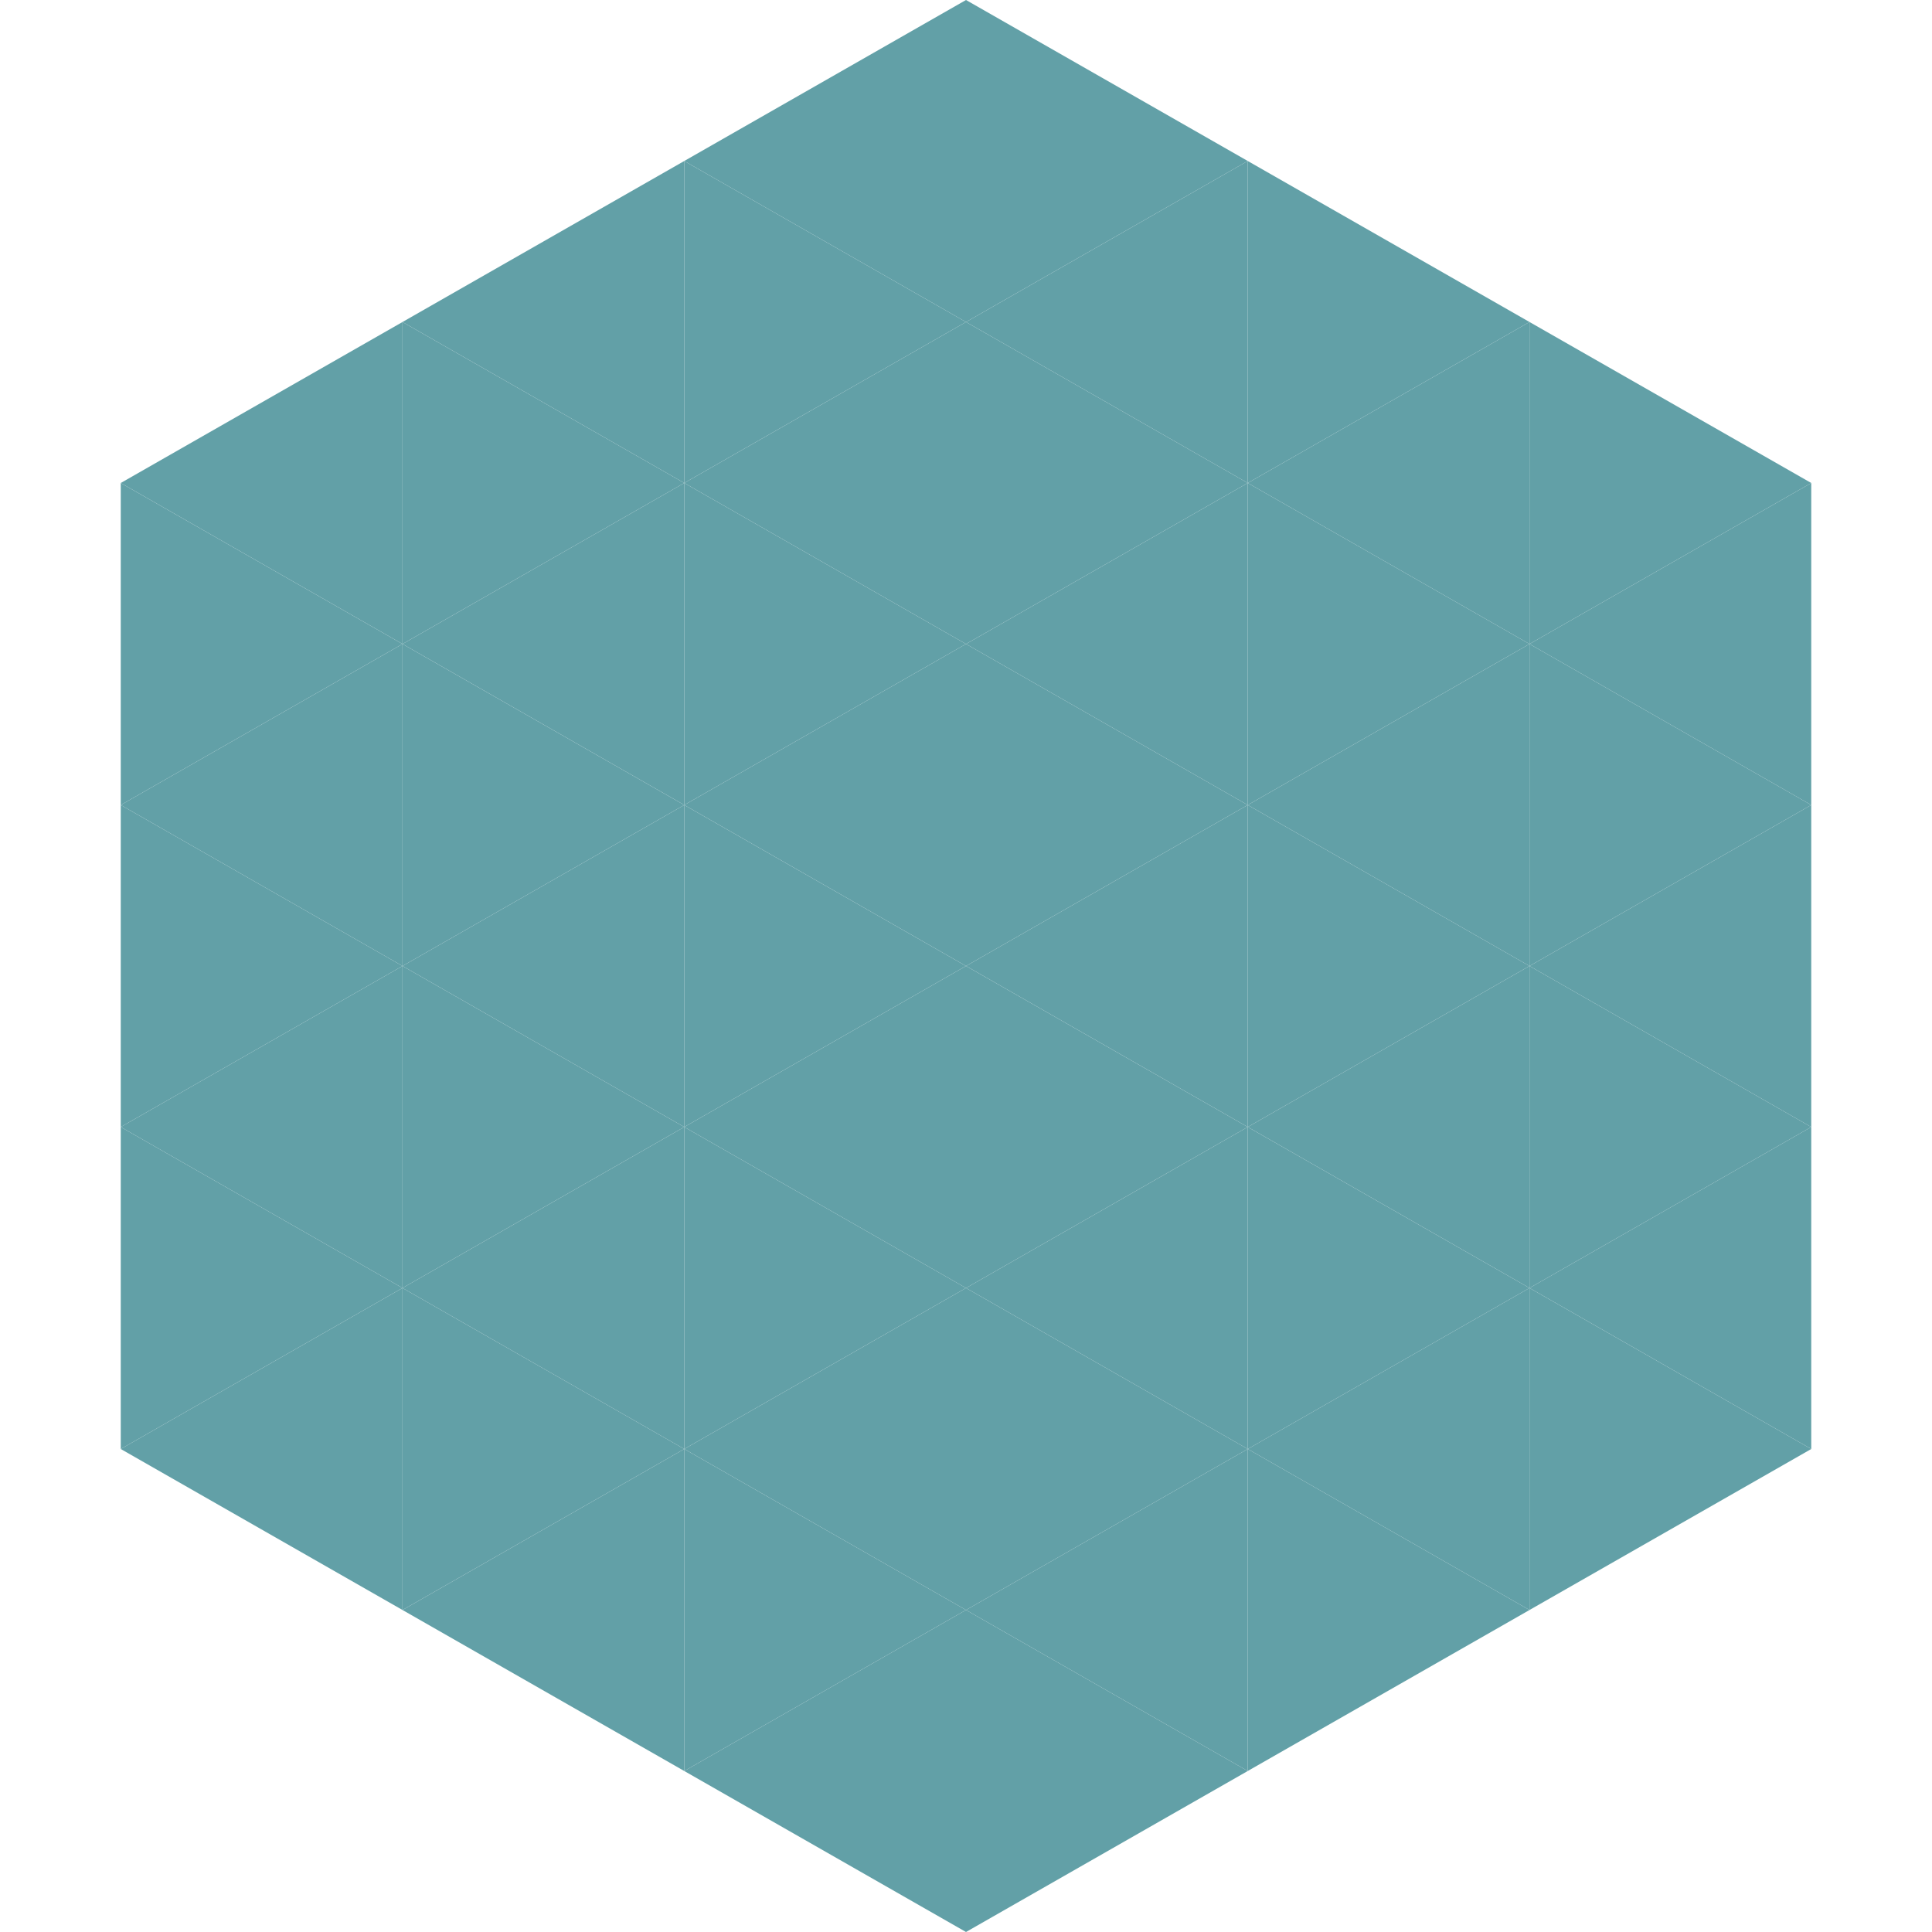 <?xml version="1.0"?>
<!-- Generated by SVGo -->
<svg width="240" height="240"
     xmlns="http://www.w3.org/2000/svg"
     xmlns:xlink="http://www.w3.org/1999/xlink">
<polygon points="50,40 15,60 50,80" style="fill:rgb(98,160,167)" />
<polygon points="190,40 225,60 190,80" style="fill:rgb(98,160,167)" />
<polygon points="15,60 50,80 15,100" style="fill:rgb(98,160,167)" />
<polygon points="225,60 190,80 225,100" style="fill:rgb(98,160,167)" />
<polygon points="50,80 15,100 50,120" style="fill:rgb(98,160,167)" />
<polygon points="190,80 225,100 190,120" style="fill:rgb(98,160,167)" />
<polygon points="15,100 50,120 15,140" style="fill:rgb(98,160,167)" />
<polygon points="225,100 190,120 225,140" style="fill:rgb(98,160,167)" />
<polygon points="50,120 15,140 50,160" style="fill:rgb(98,160,167)" />
<polygon points="190,120 225,140 190,160" style="fill:rgb(98,160,167)" />
<polygon points="15,140 50,160 15,180" style="fill:rgb(98,160,167)" />
<polygon points="225,140 190,160 225,180" style="fill:rgb(98,160,167)" />
<polygon points="50,160 15,180 50,200" style="fill:rgb(98,160,167)" />
<polygon points="190,160 225,180 190,200" style="fill:rgb(98,160,167)" />
<polygon points="15,180 50,200 15,220" style="fill:rgb(255,255,255); fill-opacity:0" />
<polygon points="225,180 190,200 225,220" style="fill:rgb(255,255,255); fill-opacity:0" />
<polygon points="50,0 85,20 50,40" style="fill:rgb(255,255,255); fill-opacity:0" />
<polygon points="190,0 155,20 190,40" style="fill:rgb(255,255,255); fill-opacity:0" />
<polygon points="85,20 50,40 85,60" style="fill:rgb(98,160,167)" />
<polygon points="155,20 190,40 155,60" style="fill:rgb(98,160,167)" />
<polygon points="50,40 85,60 50,80" style="fill:rgb(98,160,167)" />
<polygon points="190,40 155,60 190,80" style="fill:rgb(98,160,167)" />
<polygon points="85,60 50,80 85,100" style="fill:rgb(98,160,167)" />
<polygon points="155,60 190,80 155,100" style="fill:rgb(98,160,167)" />
<polygon points="50,80 85,100 50,120" style="fill:rgb(98,160,167)" />
<polygon points="190,80 155,100 190,120" style="fill:rgb(98,160,167)" />
<polygon points="85,100 50,120 85,140" style="fill:rgb(98,160,167)" />
<polygon points="155,100 190,120 155,140" style="fill:rgb(98,160,167)" />
<polygon points="50,120 85,140 50,160" style="fill:rgb(98,160,167)" />
<polygon points="190,120 155,140 190,160" style="fill:rgb(98,160,167)" />
<polygon points="85,140 50,160 85,180" style="fill:rgb(98,160,167)" />
<polygon points="155,140 190,160 155,180" style="fill:rgb(98,160,167)" />
<polygon points="50,160 85,180 50,200" style="fill:rgb(98,160,167)" />
<polygon points="190,160 155,180 190,200" style="fill:rgb(98,160,167)" />
<polygon points="85,180 50,200 85,220" style="fill:rgb(98,160,167)" />
<polygon points="155,180 190,200 155,220" style="fill:rgb(98,160,167)" />
<polygon points="120,0 85,20 120,40" style="fill:rgb(98,160,167)" />
<polygon points="120,0 155,20 120,40" style="fill:rgb(98,160,167)" />
<polygon points="85,20 120,40 85,60" style="fill:rgb(98,160,167)" />
<polygon points="155,20 120,40 155,60" style="fill:rgb(98,160,167)" />
<polygon points="120,40 85,60 120,80" style="fill:rgb(98,160,167)" />
<polygon points="120,40 155,60 120,80" style="fill:rgb(98,160,167)" />
<polygon points="85,60 120,80 85,100" style="fill:rgb(98,160,167)" />
<polygon points="155,60 120,80 155,100" style="fill:rgb(98,160,167)" />
<polygon points="120,80 85,100 120,120" style="fill:rgb(98,160,167)" />
<polygon points="120,80 155,100 120,120" style="fill:rgb(98,160,167)" />
<polygon points="85,100 120,120 85,140" style="fill:rgb(98,160,167)" />
<polygon points="155,100 120,120 155,140" style="fill:rgb(98,160,167)" />
<polygon points="120,120 85,140 120,160" style="fill:rgb(98,160,167)" />
<polygon points="120,120 155,140 120,160" style="fill:rgb(98,160,167)" />
<polygon points="85,140 120,160 85,180" style="fill:rgb(98,160,167)" />
<polygon points="155,140 120,160 155,180" style="fill:rgb(98,160,167)" />
<polygon points="120,160 85,180 120,200" style="fill:rgb(98,160,167)" />
<polygon points="120,160 155,180 120,200" style="fill:rgb(98,160,167)" />
<polygon points="85,180 120,200 85,220" style="fill:rgb(98,160,167)" />
<polygon points="155,180 120,200 155,220" style="fill:rgb(98,160,167)" />
<polygon points="120,200 85,220 120,240" style="fill:rgb(98,160,167)" />
<polygon points="120,200 155,220 120,240" style="fill:rgb(98,160,167)" />
<polygon points="85,220 120,240 85,260" style="fill:rgb(255,255,255); fill-opacity:0" />
<polygon points="155,220 120,240 155,260" style="fill:rgb(255,255,255); fill-opacity:0" />
</svg>
